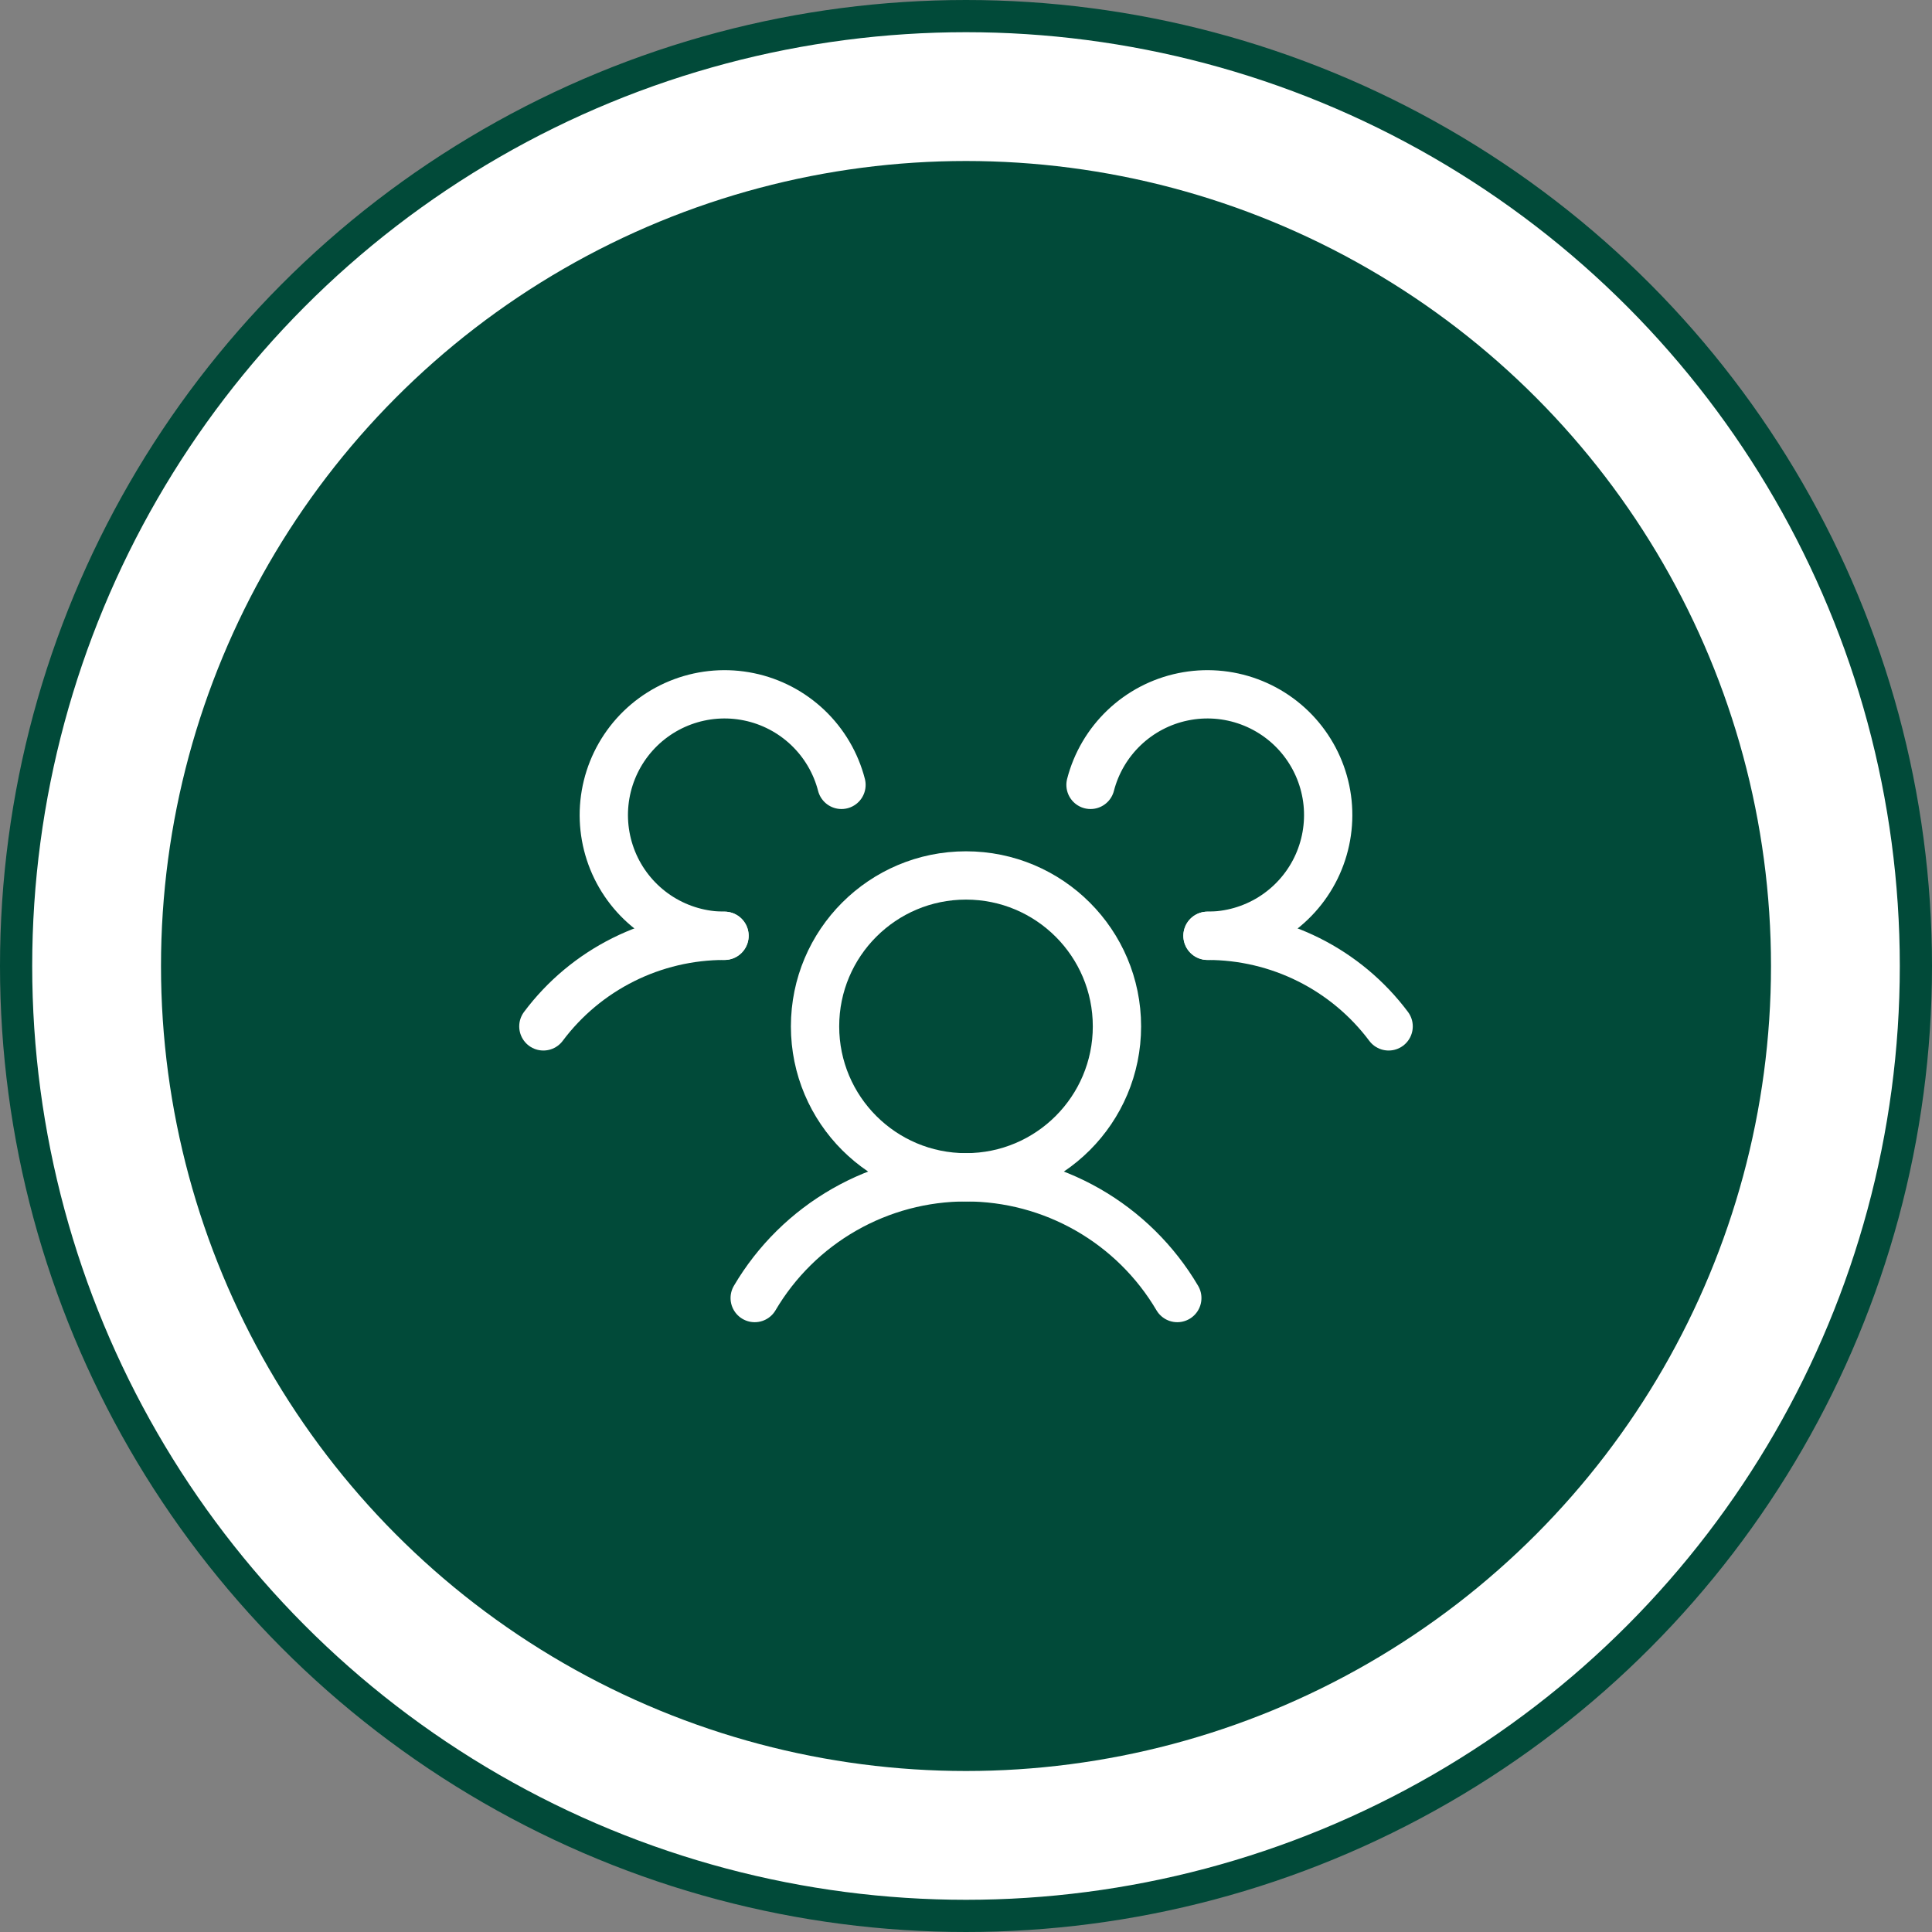 <svg xmlns="http://www.w3.org/2000/svg" width="60" height="60" viewBox="0 0 60 60" fill="none"><rect x="0" y="0" width="60" height="60" fill="#808080" stroke="none"/><circle cx="30" cy="30" r="29.5" fill="white" stroke="#014A39"></circle><circle cx="30" cy="30" r="25" fill="#014A39"></circle><g clip-path="url(#clip0_604_1135)"><path d="M37.5 29.062C38.592 29.062 39.669 29.316 40.645 29.804C41.621 30.292 42.471 31.001 43.125 31.875" stroke="white" stroke-width="1.5" stroke-linecap="round" stroke-linejoin="round"></path><path d="M16.875 31.875C17.529 31.001 18.378 30.292 19.355 29.804C20.331 29.316 21.408 29.062 22.5 29.062" stroke="white" stroke-width="1.5" stroke-linecap="round" stroke-linejoin="round"></path><path d="M30 36.562C32.589 36.562 34.688 34.464 34.688 31.875C34.688 29.286 32.589 27.188 30 27.188C27.411 27.188 25.312 29.286 25.312 31.875C25.312 34.464 27.411 36.562 30 36.562Z" stroke="white" stroke-width="1.5" stroke-linecap="round" stroke-linejoin="round"></path><path d="M23.438 40.312C24.11 39.17 25.07 38.224 26.221 37.566C27.372 36.908 28.674 36.562 30 36.562C31.326 36.562 32.628 36.908 33.779 37.566C34.93 38.224 35.889 39.17 36.562 40.312" stroke="white" stroke-width="1.5" stroke-linecap="round" stroke-linejoin="round"></path><path d="M33.867 24.375C34.042 23.696 34.405 23.08 34.913 22.596C35.421 22.113 36.054 21.781 36.741 21.64C37.428 21.498 38.141 21.552 38.798 21.795C39.456 22.038 40.033 22.461 40.462 23.015C40.892 23.57 41.157 24.233 41.229 24.931C41.3 25.629 41.174 26.332 40.866 26.962C40.557 27.592 40.078 28.123 39.483 28.494C38.888 28.865 38.201 29.062 37.5 29.062" stroke="white" stroke-width="1.5" stroke-linecap="round" stroke-linejoin="round"></path><path d="M22.5 29.062C21.799 29.062 21.112 28.865 20.517 28.494C19.922 28.123 19.443 27.592 19.134 26.962C18.826 26.332 18.7 25.629 18.771 24.931C18.843 24.233 19.108 23.57 19.538 23.015C19.968 22.461 20.544 22.038 21.202 21.795C21.86 21.552 22.572 21.498 23.259 21.64C23.946 21.781 24.579 22.113 25.087 22.596C25.595 23.08 25.958 23.696 26.133 24.375" stroke="white" stroke-width="1.5" stroke-linecap="round" stroke-linejoin="round"></path></g><rect x="15.062" y="15.062" width="29.875" height="29.875" stroke="#014A39" stroke-width="0.125"></rect><defs><clipPath id="clip0_604_1135"><rect x="15" y="15" width="30" height="30" fill="white"></rect></clipPath></defs></svg>